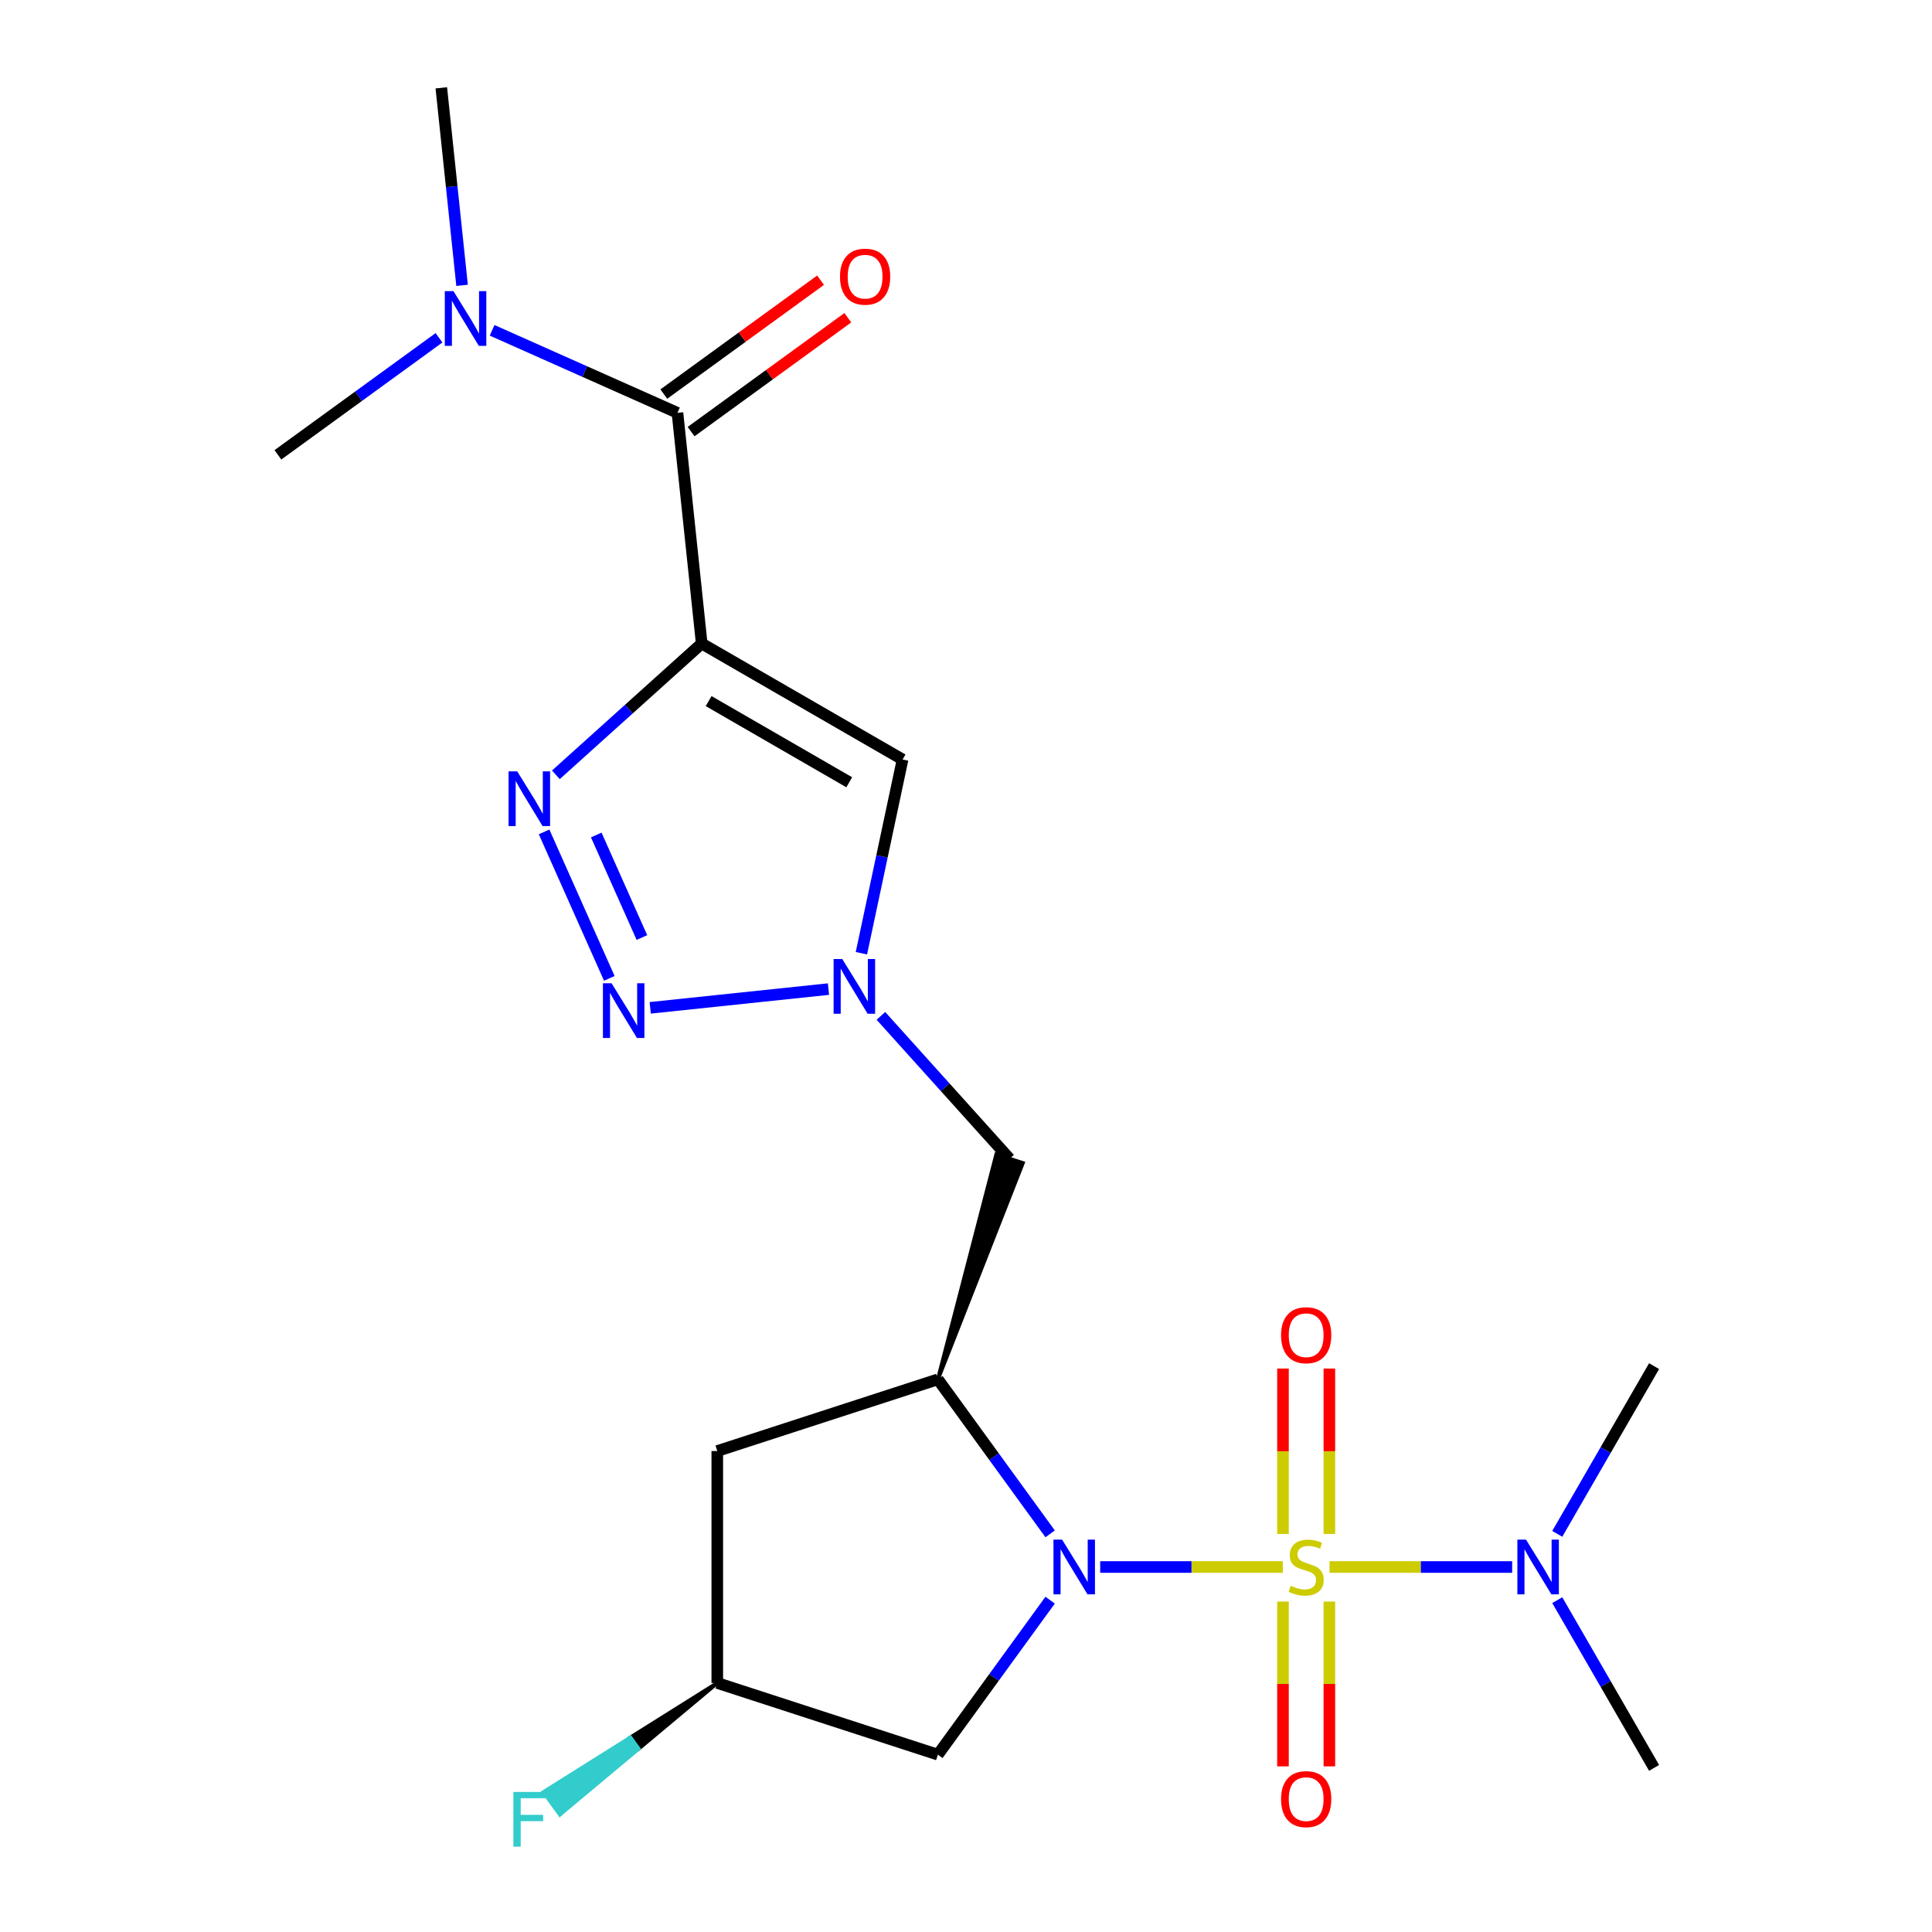 <?xml version='1.0' encoding='iso-8859-1'?>
<svg version='1.1' baseProfile='full'
              xmlns='http://www.w3.org/2000/svg'
                      xmlns:rdkit='http://www.rdkit.org/xml'
                      xmlns:xlink='http://www.w3.org/1999/xlink'
                  xml:space='preserve'
width='1000px' height='1000px' viewBox='0 0 1000 1000'>
<!-- END OF HEADER -->
<rect style='opacity:1.0;fill:#FFFFFF;stroke:none' width='1000' height='1000' x='0' y='0'> </rect>
<path class='bond-0' d='M 663.989,811.079 L 616.721,811.079' style='fill:none;fill-rule:evenodd;stroke:#CCCC00;stroke-width:6px;stroke-linecap:butt;stroke-linejoin:miter;stroke-opacity:1' />
<path class='bond-0' d='M 616.721,811.079 L 569.452,811.079' style='fill:none;fill-rule:evenodd;stroke:#0000FF;stroke-width:6px;stroke-linecap:butt;stroke-linejoin:miter;stroke-opacity:1' />
<path class='bond-10' d='M 688.152,811.079 L 735.42,811.079' style='fill:none;fill-rule:evenodd;stroke:#CCCC00;stroke-width:6px;stroke-linecap:butt;stroke-linejoin:miter;stroke-opacity:1' />
<path class='bond-10' d='M 735.42,811.079 L 782.689,811.079' style='fill:none;fill-rule:evenodd;stroke:#0000FF;stroke-width:6px;stroke-linecap:butt;stroke-linejoin:miter;stroke-opacity:1' />
<path class='bond-12' d='M 688.076,793.957 L 688.076,751.156' style='fill:none;fill-rule:evenodd;stroke:#CCCC00;stroke-width:6px;stroke-linecap:butt;stroke-linejoin:miter;stroke-opacity:1' />
<path class='bond-12' d='M 688.076,751.156 L 688.076,708.354' style='fill:none;fill-rule:evenodd;stroke:#FF0000;stroke-width:6px;stroke-linecap:butt;stroke-linejoin:miter;stroke-opacity:1' />
<path class='bond-12' d='M 664.065,793.957 L 664.065,751.156' style='fill:none;fill-rule:evenodd;stroke:#CCCC00;stroke-width:6px;stroke-linecap:butt;stroke-linejoin:miter;stroke-opacity:1' />
<path class='bond-12' d='M 664.065,751.156 L 664.065,708.354' style='fill:none;fill-rule:evenodd;stroke:#FF0000;stroke-width:6px;stroke-linecap:butt;stroke-linejoin:miter;stroke-opacity:1' />
<path class='bond-13' d='M 664.065,828.96 L 664.065,871.611' style='fill:none;fill-rule:evenodd;stroke:#CCCC00;stroke-width:6px;stroke-linecap:butt;stroke-linejoin:miter;stroke-opacity:1' />
<path class='bond-13' d='M 664.065,871.611 L 664.065,914.262' style='fill:none;fill-rule:evenodd;stroke:#FF0000;stroke-width:6px;stroke-linecap:butt;stroke-linejoin:miter;stroke-opacity:1' />
<path class='bond-13' d='M 688.076,828.96 L 688.076,871.611' style='fill:none;fill-rule:evenodd;stroke:#CCCC00;stroke-width:6px;stroke-linecap:butt;stroke-linejoin:miter;stroke-opacity:1' />
<path class='bond-13' d='M 688.076,871.611 L 688.076,914.262' style='fill:none;fill-rule:evenodd;stroke:#FF0000;stroke-width:6px;stroke-linecap:butt;stroke-linejoin:miter;stroke-opacity:1' />
<path class='bond-4' d='M 543.545,793.917 L 514.495,753.934' style='fill:none;fill-rule:evenodd;stroke:#0000FF;stroke-width:6px;stroke-linecap:butt;stroke-linejoin:miter;stroke-opacity:1' />
<path class='bond-4' d='M 514.495,753.934 L 485.445,713.95' style='fill:none;fill-rule:evenodd;stroke:#000000;stroke-width:6px;stroke-linecap:butt;stroke-linejoin:miter;stroke-opacity:1' />
<path class='bond-9' d='M 543.545,828.24 L 514.495,868.224' style='fill:none;fill-rule:evenodd;stroke:#0000FF;stroke-width:6px;stroke-linecap:butt;stroke-linejoin:miter;stroke-opacity:1' />
<path class='bond-9' d='M 514.495,868.224 L 485.445,908.207' style='fill:none;fill-rule:evenodd;stroke:#000000;stroke-width:6px;stroke-linecap:butt;stroke-linejoin:miter;stroke-opacity:1' />
<path class='bond-1' d='M 363.199,333.086 L 467.172,393.115' style='fill:none;fill-rule:evenodd;stroke:#000000;stroke-width:6px;stroke-linecap:butt;stroke-linejoin:miter;stroke-opacity:1' />
<path class='bond-1' d='M 366.789,362.885 L 439.57,404.905' style='fill:none;fill-rule:evenodd;stroke:#000000;stroke-width:6px;stroke-linecap:butt;stroke-linejoin:miter;stroke-opacity:1' />
<path class='bond-7' d='M 363.199,333.086 L 350.65,213.686' style='fill:none;fill-rule:evenodd;stroke:#000000;stroke-width:6px;stroke-linecap:butt;stroke-linejoin:miter;stroke-opacity:1' />
<path class='bond-23' d='M 363.199,333.086 L 325.46,367.066' style='fill:none;fill-rule:evenodd;stroke:#000000;stroke-width:6px;stroke-linecap:butt;stroke-linejoin:miter;stroke-opacity:1' />
<path class='bond-23' d='M 325.46,367.066 L 287.721,401.047' style='fill:none;fill-rule:evenodd;stroke:#0000FF;stroke-width:6px;stroke-linecap:butt;stroke-linejoin:miter;stroke-opacity:1' />
<path class='bond-2' d='M 281.62,430.581 L 315.379,506.406' style='fill:none;fill-rule:evenodd;stroke:#0000FF;stroke-width:6px;stroke-linecap:butt;stroke-linejoin:miter;stroke-opacity:1' />
<path class='bond-2' d='M 308.619,432.189 L 332.251,485.266' style='fill:none;fill-rule:evenodd;stroke:#0000FF;stroke-width:6px;stroke-linecap:butt;stroke-linejoin:miter;stroke-opacity:1' />
<path class='bond-3' d='M 336.552,521.654 L 428.815,511.956' style='fill:none;fill-rule:evenodd;stroke:#0000FF;stroke-width:6px;stroke-linecap:butt;stroke-linejoin:miter;stroke-opacity:1' />
<path class='bond-8' d='M 485.445,713.95 L 529.396,601.995 L 515.694,597.543 Z' style='fill:#000000;fill-rule:evenodd;fill-opacity:1;stroke:#000000;stroke-width:2px;stroke-linecap:butt;stroke-linejoin:miter;stroke-opacity:1;' />
<path class='bond-11' d='M 485.445,713.95 L 371.264,751.05' style='fill:none;fill-rule:evenodd;stroke:#000000;stroke-width:6px;stroke-linecap:butt;stroke-linejoin:miter;stroke-opacity:1' />
<path class='bond-5' d='M 455.952,525.81 L 489.248,562.789' style='fill:none;fill-rule:evenodd;stroke:#0000FF;stroke-width:6px;stroke-linecap:butt;stroke-linejoin:miter;stroke-opacity:1' />
<path class='bond-5' d='M 489.248,562.789 L 522.545,599.769' style='fill:none;fill-rule:evenodd;stroke:#000000;stroke-width:6px;stroke-linecap:butt;stroke-linejoin:miter;stroke-opacity:1' />
<path class='bond-6' d='M 445.858,493.387 L 456.515,443.251' style='fill:none;fill-rule:evenodd;stroke:#0000FF;stroke-width:6px;stroke-linecap:butt;stroke-linejoin:miter;stroke-opacity:1' />
<path class='bond-6' d='M 456.515,443.251 L 467.172,393.115' style='fill:none;fill-rule:evenodd;stroke:#000000;stroke-width:6px;stroke-linecap:butt;stroke-linejoin:miter;stroke-opacity:1' />
<path class='bond-14' d='M 350.65,213.686 L 302.682,192.329' style='fill:none;fill-rule:evenodd;stroke:#000000;stroke-width:6px;stroke-linecap:butt;stroke-linejoin:miter;stroke-opacity:1' />
<path class='bond-14' d='M 302.682,192.329 L 254.713,170.972' style='fill:none;fill-rule:evenodd;stroke:#0000FF;stroke-width:6px;stroke-linecap:butt;stroke-linejoin:miter;stroke-opacity:1' />
<path class='bond-16' d='M 357.707,223.399 L 398.27,193.928' style='fill:none;fill-rule:evenodd;stroke:#000000;stroke-width:6px;stroke-linecap:butt;stroke-linejoin:miter;stroke-opacity:1' />
<path class='bond-16' d='M 398.27,193.928 L 438.834,164.457' style='fill:none;fill-rule:evenodd;stroke:#FF0000;stroke-width:6px;stroke-linecap:butt;stroke-linejoin:miter;stroke-opacity:1' />
<path class='bond-16' d='M 343.593,203.973 L 384.157,174.502' style='fill:none;fill-rule:evenodd;stroke:#000000;stroke-width:6px;stroke-linecap:butt;stroke-linejoin:miter;stroke-opacity:1' />
<path class='bond-16' d='M 384.157,174.502 L 424.72,145.031' style='fill:none;fill-rule:evenodd;stroke:#FF0000;stroke-width:6px;stroke-linecap:butt;stroke-linejoin:miter;stroke-opacity:1' />
<path class='bond-15' d='M 485.445,908.207 L 371.264,871.107' style='fill:none;fill-rule:evenodd;stroke:#000000;stroke-width:6px;stroke-linecap:butt;stroke-linejoin:miter;stroke-opacity:1' />
<path class='bond-18' d='M 806.036,828.24 L 831.096,871.646' style='fill:none;fill-rule:evenodd;stroke:#0000FF;stroke-width:6px;stroke-linecap:butt;stroke-linejoin:miter;stroke-opacity:1' />
<path class='bond-18' d='M 831.096,871.646 L 856.157,915.051' style='fill:none;fill-rule:evenodd;stroke:#000000;stroke-width:6px;stroke-linecap:butt;stroke-linejoin:miter;stroke-opacity:1' />
<path class='bond-19' d='M 806.036,793.917 L 831.096,750.511' style='fill:none;fill-rule:evenodd;stroke:#0000FF;stroke-width:6px;stroke-linecap:butt;stroke-linejoin:miter;stroke-opacity:1' />
<path class='bond-19' d='M 831.096,750.511 L 856.157,707.106' style='fill:none;fill-rule:evenodd;stroke:#000000;stroke-width:6px;stroke-linecap:butt;stroke-linejoin:miter;stroke-opacity:1' />
<path class='bond-22' d='M 371.264,751.05 L 371.264,871.107' style='fill:none;fill-rule:evenodd;stroke:#000000;stroke-width:6px;stroke-linecap:butt;stroke-linejoin:miter;stroke-opacity:1' />
<path class='bond-20' d='M 239.168,147.693 L 233.795,96.574' style='fill:none;fill-rule:evenodd;stroke:#0000FF;stroke-width:6px;stroke-linecap:butt;stroke-linejoin:miter;stroke-opacity:1' />
<path class='bond-20' d='M 233.795,96.574 L 228.422,45.455' style='fill:none;fill-rule:evenodd;stroke:#000000;stroke-width:6px;stroke-linecap:butt;stroke-linejoin:miter;stroke-opacity:1' />
<path class='bond-21' d='M 227.23,174.838 L 185.537,205.13' style='fill:none;fill-rule:evenodd;stroke:#0000FF;stroke-width:6px;stroke-linecap:butt;stroke-linejoin:miter;stroke-opacity:1' />
<path class='bond-21' d='M 185.537,205.13 L 143.843,235.422' style='fill:none;fill-rule:evenodd;stroke:#000000;stroke-width:6px;stroke-linecap:butt;stroke-linejoin:miter;stroke-opacity:1' />
<path class='bond-17' d='M 371.264,871.107 L 326.293,899.328 L 330.527,905.156 Z' style='fill:#000000;fill-rule:evenodd;fill-opacity:1;stroke:#000000;stroke-width:2px;stroke-linecap:butt;stroke-linejoin:miter;stroke-opacity:1;' />
<path class='bond-17' d='M 326.293,899.328 L 289.791,939.205 L 281.322,927.549 Z' style='fill:#33CCCC;fill-rule:evenodd;fill-opacity:1;stroke:#33CCCC;stroke-width:2px;stroke-linecap:butt;stroke-linejoin:miter;stroke-opacity:1;' />
<path class='bond-17' d='M 326.293,899.328 L 330.527,905.156 L 289.791,939.205 Z' style='fill:#33CCCC;fill-rule:evenodd;fill-opacity:1;stroke:#33CCCC;stroke-width:2px;stroke-linecap:butt;stroke-linejoin:miter;stroke-opacity:1;' />
<path  class='atom-0' d='M 668.07 820.799
Q 668.39 820.919, 669.71 821.479
Q 671.03 822.039, 672.47 822.399
Q 673.95 822.719, 675.39 822.719
Q 678.07 822.719, 679.63 821.439
Q 681.19 820.119, 681.19 817.839
Q 681.19 816.279, 680.39 815.319
Q 679.63 814.359, 678.43 813.839
Q 677.23 813.319, 675.23 812.719
Q 672.71 811.959, 671.19 811.239
Q 669.71 810.519, 668.63 808.999
Q 667.59 807.479, 667.59 804.919
Q 667.59 801.359, 669.99 799.159
Q 672.43 796.959, 677.23 796.959
Q 680.51 796.959, 684.23 798.519
L 683.31 801.599
Q 679.91 800.199, 677.35 800.199
Q 674.59 800.199, 673.07 801.359
Q 671.55 802.479, 671.59 804.439
Q 671.59 805.959, 672.35 806.879
Q 673.15 807.799, 674.27 808.319
Q 675.43 808.839, 677.35 809.439
Q 679.91 810.239, 681.43 811.039
Q 682.95 811.839, 684.03 813.479
Q 685.15 815.079, 685.15 817.839
Q 685.15 821.759, 682.51 823.879
Q 679.91 825.959, 675.55 825.959
Q 673.03 825.959, 671.11 825.399
Q 669.23 824.879, 666.99 823.959
L 668.07 820.799
' fill='#CCCC00'/>
<path  class='atom-1' d='M 549.753 796.919
L 559.033 811.919
Q 559.953 813.399, 561.433 816.079
Q 562.913 818.759, 562.993 818.919
L 562.993 796.919
L 566.753 796.919
L 566.753 825.239
L 562.873 825.239
L 552.913 808.839
Q 551.753 806.919, 550.513 804.719
Q 549.313 802.519, 548.953 801.839
L 548.953 825.239
L 545.273 825.239
L 545.273 796.919
L 549.753 796.919
' fill='#0000FF'/>
<path  class='atom-3' d='M 267.719 399.26
L 276.999 414.26
Q 277.919 415.74, 279.399 418.42
Q 280.879 421.1, 280.959 421.26
L 280.959 399.26
L 284.719 399.26
L 284.719 427.58
L 280.839 427.58
L 270.879 411.18
Q 269.719 409.26, 268.479 407.06
Q 267.279 404.86, 266.919 404.18
L 266.919 427.58
L 263.239 427.58
L 263.239 399.26
L 267.719 399.26
' fill='#0000FF'/>
<path  class='atom-4' d='M 316.551 508.938
L 325.831 523.938
Q 326.751 525.418, 328.231 528.098
Q 329.711 530.778, 329.791 530.938
L 329.791 508.938
L 333.551 508.938
L 333.551 537.258
L 329.671 537.258
L 319.711 520.858
Q 318.551 518.938, 317.311 516.738
Q 316.111 514.538, 315.751 513.858
L 315.751 537.258
L 312.071 537.258
L 312.071 508.938
L 316.551 508.938
' fill='#0000FF'/>
<path  class='atom-6' d='M 435.951 496.389
L 445.231 511.389
Q 446.151 512.869, 447.631 515.549
Q 449.111 518.229, 449.191 518.389
L 449.191 496.389
L 452.951 496.389
L 452.951 524.709
L 449.071 524.709
L 439.111 508.309
Q 437.951 506.389, 436.711 504.189
Q 435.511 501.989, 435.151 501.309
L 435.151 524.709
L 431.471 524.709
L 431.471 496.389
L 435.951 496.389
' fill='#0000FF'/>
<path  class='atom-11' d='M 789.868 796.919
L 799.148 811.919
Q 800.068 813.399, 801.548 816.079
Q 803.028 818.759, 803.108 818.919
L 803.108 796.919
L 806.868 796.919
L 806.868 825.239
L 802.988 825.239
L 793.028 808.839
Q 791.868 806.919, 790.628 804.719
Q 789.428 802.519, 789.068 801.839
L 789.068 825.239
L 785.388 825.239
L 785.388 796.919
L 789.868 796.919
' fill='#0000FF'/>
<path  class='atom-13' d='M 663.07 691.101
Q 663.07 684.301, 666.43 680.501
Q 669.79 676.701, 676.07 676.701
Q 682.35 676.701, 685.71 680.501
Q 689.07 684.301, 689.07 691.101
Q 689.07 697.981, 685.67 701.901
Q 682.27 705.781, 676.07 705.781
Q 669.83 705.781, 666.43 701.901
Q 663.07 698.021, 663.07 691.101
M 676.07 702.581
Q 680.39 702.581, 682.71 699.701
Q 685.07 696.781, 685.07 691.101
Q 685.07 685.541, 682.71 682.741
Q 680.39 679.901, 676.07 679.901
Q 671.75 679.901, 669.39 682.701
Q 667.07 685.501, 667.07 691.101
Q 667.07 696.821, 669.39 699.701
Q 671.75 702.581, 676.07 702.581
' fill='#FF0000'/>
<path  class='atom-14' d='M 663.07 931.216
Q 663.07 924.416, 666.43 920.616
Q 669.79 916.816, 676.07 916.816
Q 682.35 916.816, 685.71 920.616
Q 689.07 924.416, 689.07 931.216
Q 689.07 938.096, 685.67 942.016
Q 682.27 945.896, 676.07 945.896
Q 669.83 945.896, 666.43 942.016
Q 663.07 938.136, 663.07 931.216
M 676.07 942.696
Q 680.39 942.696, 682.71 939.816
Q 685.07 936.896, 685.07 931.216
Q 685.07 925.656, 682.71 922.856
Q 680.39 920.016, 676.07 920.016
Q 671.75 920.016, 669.39 922.816
Q 667.07 925.616, 667.07 931.216
Q 667.07 936.936, 669.39 939.816
Q 671.75 942.696, 676.07 942.696
' fill='#FF0000'/>
<path  class='atom-15' d='M 234.712 150.694
L 243.992 165.694
Q 244.912 167.174, 246.392 169.854
Q 247.872 172.534, 247.952 172.694
L 247.952 150.694
L 251.712 150.694
L 251.712 179.014
L 247.832 179.014
L 237.872 162.614
Q 236.712 160.694, 235.472 158.494
Q 234.272 156.294, 233.912 155.614
L 233.912 179.014
L 230.232 179.014
L 230.232 150.694
L 234.712 150.694
' fill='#0000FF'/>
<path  class='atom-17' d='M 434.778 143.198
Q 434.778 136.398, 438.138 132.598
Q 441.498 128.798, 447.778 128.798
Q 454.058 128.798, 457.418 132.598
Q 460.778 136.398, 460.778 143.198
Q 460.778 150.078, 457.378 153.998
Q 453.978 157.878, 447.778 157.878
Q 441.538 157.878, 438.138 153.998
Q 434.778 150.118, 434.778 143.198
M 447.778 154.678
Q 452.098 154.678, 454.418 151.798
Q 456.778 148.878, 456.778 143.198
Q 456.778 137.638, 454.418 134.838
Q 452.098 131.998, 447.778 131.998
Q 443.458 131.998, 441.098 134.798
Q 438.778 137.598, 438.778 143.198
Q 438.778 148.918, 441.098 151.798
Q 443.458 154.678, 447.778 154.678
' fill='#FF0000'/>
<path  class='atom-18' d='M 265.715 927.515
L 282.555 927.515
L 282.555 930.755
L 269.515 930.755
L 269.515 939.355
L 281.115 939.355
L 281.115 942.635
L 269.515 942.635
L 269.515 955.835
L 265.715 955.835
L 265.715 927.515
' fill='#33CCCC'/>
</svg>

